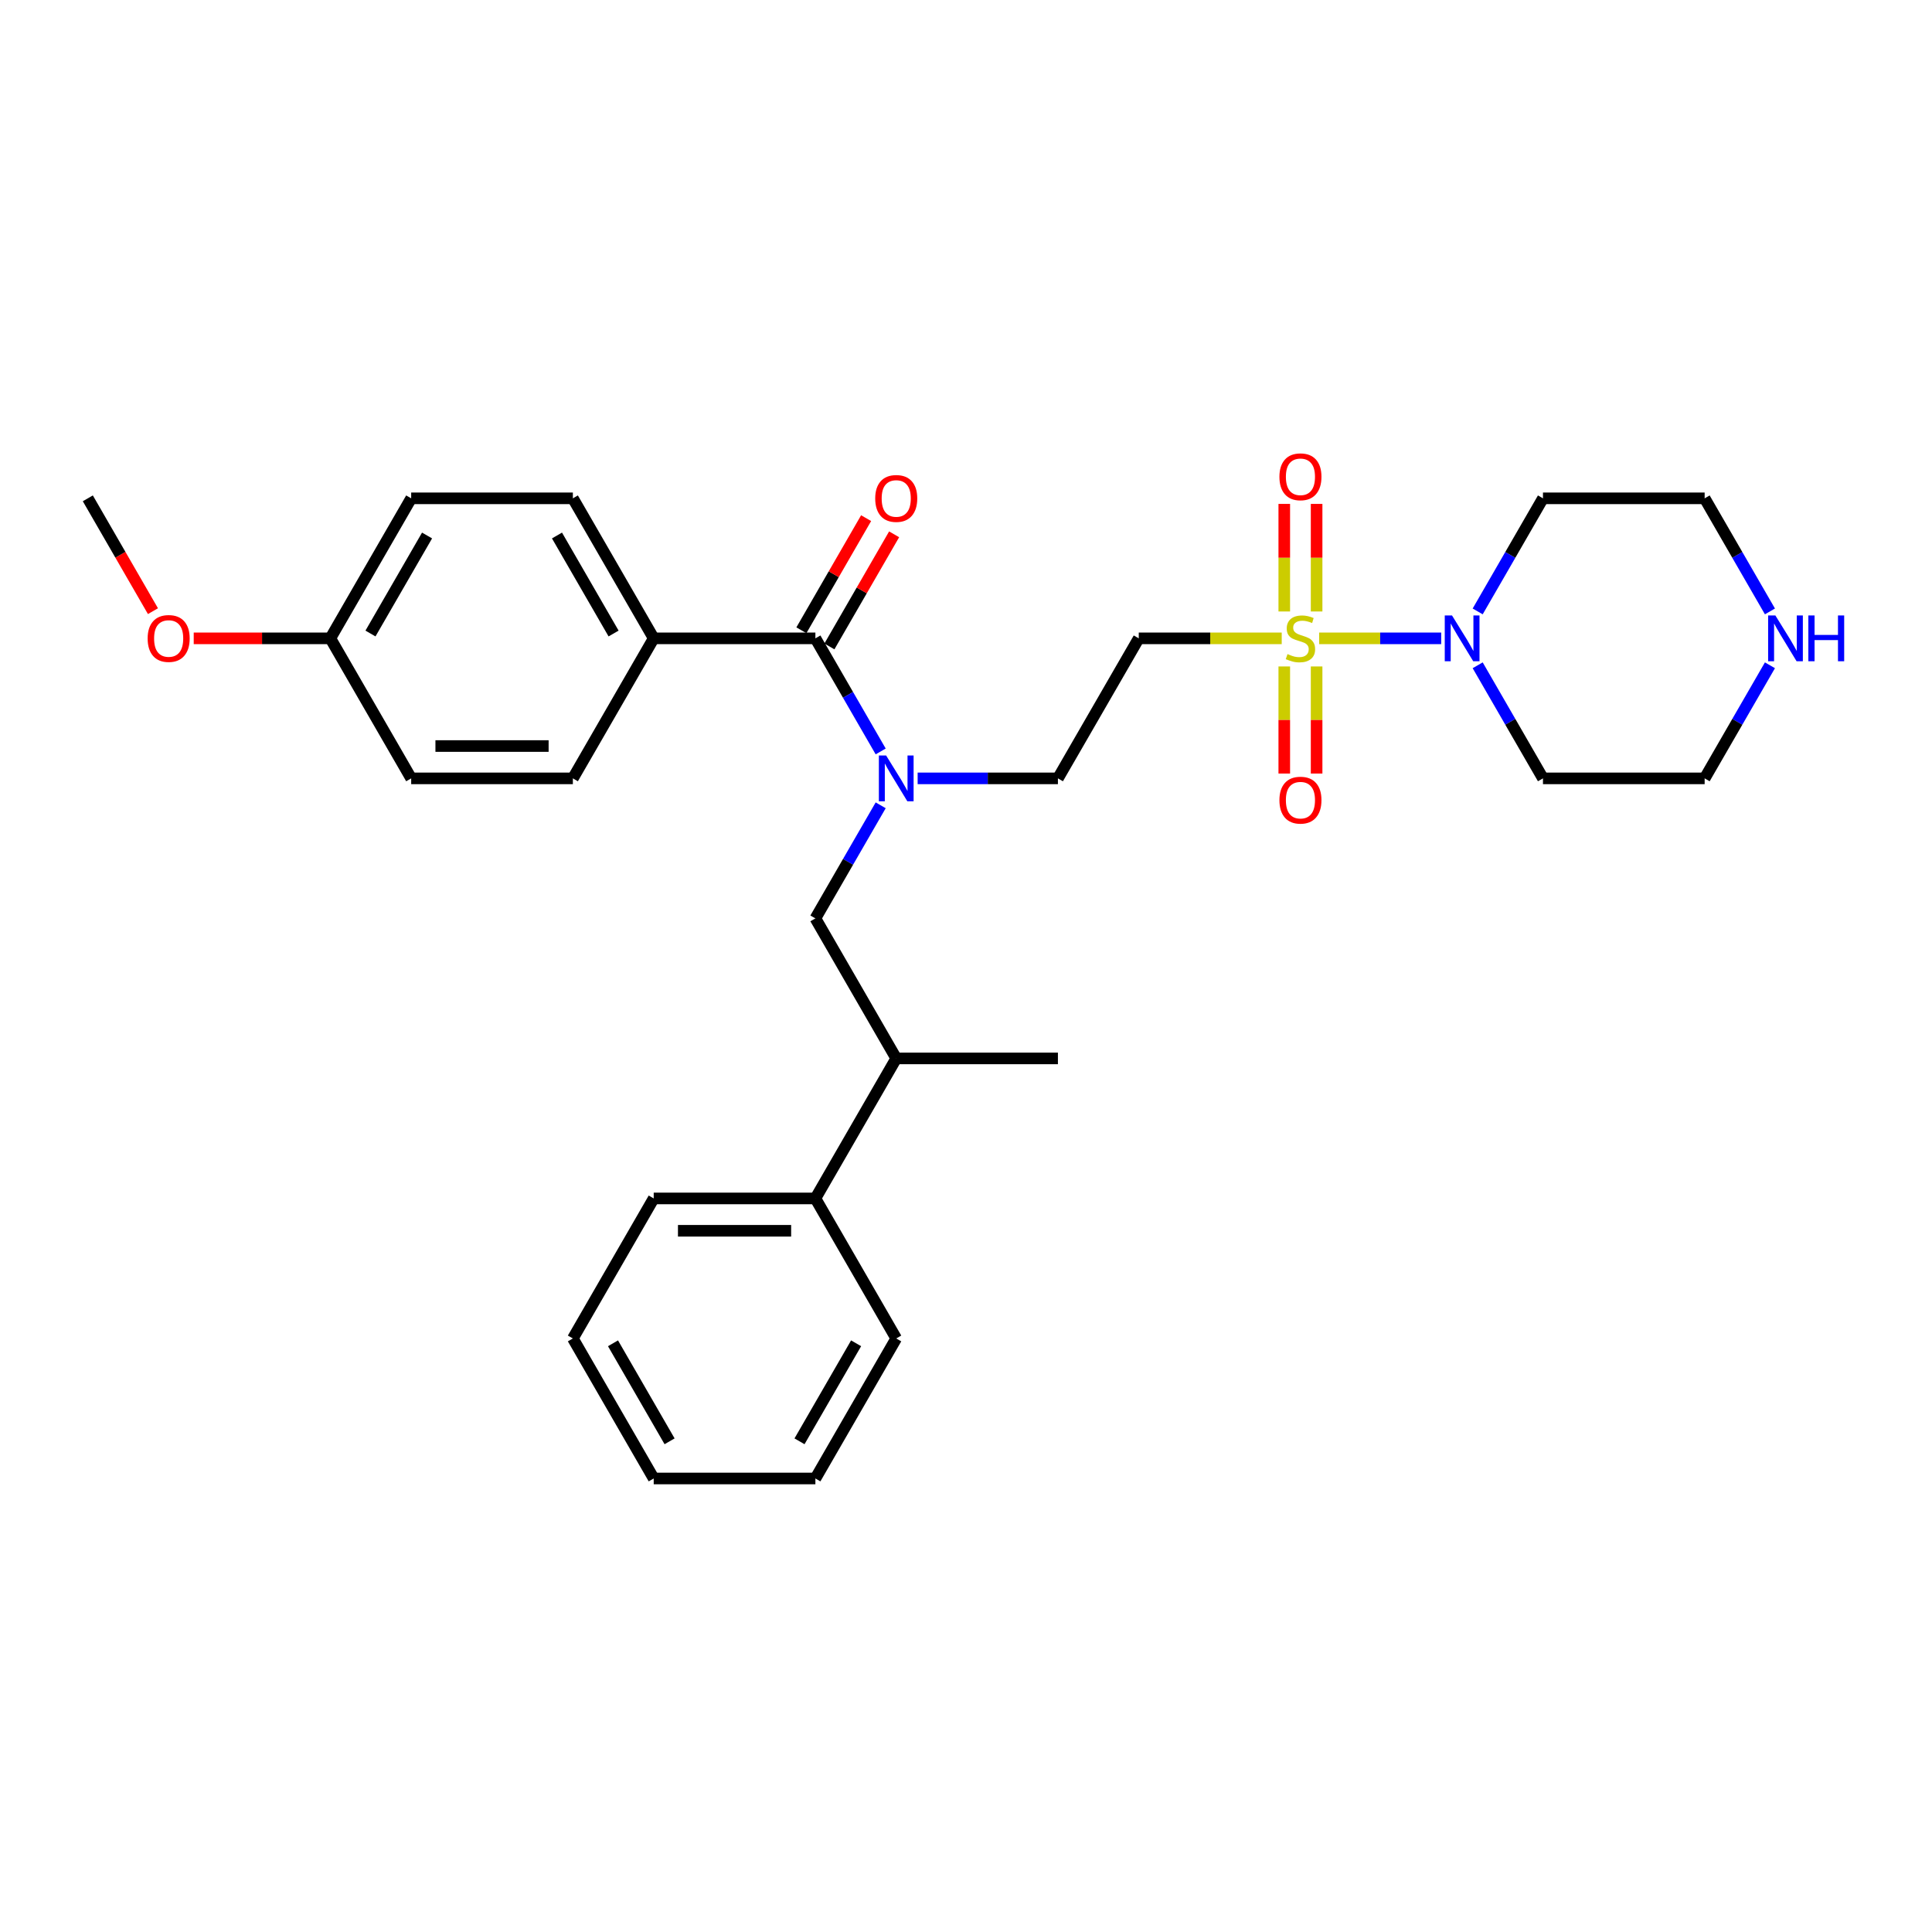 <?xml version='1.0' encoding='iso-8859-1'?>
<svg version='1.1' baseProfile='full'
              xmlns='http://www.w3.org/2000/svg'
                      xmlns:rdkit='http://www.rdkit.org/xml'
                      xmlns:xlink='http://www.w3.org/1999/xlink'
                  xml:space='preserve'
width='1000px' height='1000px' viewBox='0 0 1000 1000'>
<!-- END OF HEADER -->
<rect style='opacity:1.0;fill:#FFFFFF;stroke:none' width='1000' height='1000' x='0' y='0'> </rect>
<path class='bond-0' d='M 682.797,330.41 L 714.376,330.41' style='fill:none;fill-rule:evenodd;stroke:#CCCC00;stroke-width:6px;stroke-linecap:butt;stroke-linejoin:miter;stroke-opacity:1' />
<path class='bond-0' d='M 714.376,330.41 L 745.955,330.41' style='fill:none;fill-rule:evenodd;stroke:#0000FF;stroke-width:6px;stroke-linecap:butt;stroke-linejoin:miter;stroke-opacity:1' />
<path class='bond-3' d='M 663.415,330.41 L 626.417,330.41' style='fill:none;fill-rule:evenodd;stroke:#CCCC00;stroke-width:6px;stroke-linecap:butt;stroke-linejoin:miter;stroke-opacity:1' />
<path class='bond-3' d='M 626.417,330.41 L 589.419,330.41' style='fill:none;fill-rule:evenodd;stroke:#000000;stroke-width:6px;stroke-linecap:butt;stroke-linejoin:miter;stroke-opacity:1' />
<path class='bond-5' d='M 664.738,344.955 L 664.738,372.67' style='fill:none;fill-rule:evenodd;stroke:#CCCC00;stroke-width:6px;stroke-linecap:butt;stroke-linejoin:miter;stroke-opacity:1' />
<path class='bond-5' d='M 664.738,372.67 L 664.738,400.385' style='fill:none;fill-rule:evenodd;stroke:#FF0000;stroke-width:6px;stroke-linecap:butt;stroke-linejoin:miter;stroke-opacity:1' />
<path class='bond-5' d='M 681.475,344.955 L 681.475,372.67' style='fill:none;fill-rule:evenodd;stroke:#CCCC00;stroke-width:6px;stroke-linecap:butt;stroke-linejoin:miter;stroke-opacity:1' />
<path class='bond-5' d='M 681.475,372.67 L 681.475,400.385' style='fill:none;fill-rule:evenodd;stroke:#FF0000;stroke-width:6px;stroke-linecap:butt;stroke-linejoin:miter;stroke-opacity:1' />
<path class='bond-6' d='M 681.475,316.502 L 681.475,288.661' style='fill:none;fill-rule:evenodd;stroke:#CCCC00;stroke-width:6px;stroke-linecap:butt;stroke-linejoin:miter;stroke-opacity:1' />
<path class='bond-6' d='M 681.475,288.661 L 681.475,260.82' style='fill:none;fill-rule:evenodd;stroke:#FF0000;stroke-width:6px;stroke-linecap:butt;stroke-linejoin:miter;stroke-opacity:1' />
<path class='bond-6' d='M 664.738,316.502 L 664.738,288.661' style='fill:none;fill-rule:evenodd;stroke:#CCCC00;stroke-width:6px;stroke-linecap:butt;stroke-linejoin:miter;stroke-opacity:1' />
<path class='bond-6' d='M 664.738,288.661 L 664.738,260.82' style='fill:none;fill-rule:evenodd;stroke:#FF0000;stroke-width:6px;stroke-linecap:butt;stroke-linejoin:miter;stroke-opacity:1' />
<path class='bond-15' d='M 764.843,316.468 L 781.74,287.202' style='fill:none;fill-rule:evenodd;stroke:#0000FF;stroke-width:6px;stroke-linecap:butt;stroke-linejoin:miter;stroke-opacity:1' />
<path class='bond-15' d='M 781.74,287.202 L 798.637,257.935' style='fill:none;fill-rule:evenodd;stroke:#000000;stroke-width:6px;stroke-linecap:butt;stroke-linejoin:miter;stroke-opacity:1' />
<path class='bond-16' d='M 764.843,344.353 L 781.74,373.619' style='fill:none;fill-rule:evenodd;stroke:#0000FF;stroke-width:6px;stroke-linecap:butt;stroke-linejoin:miter;stroke-opacity:1' />
<path class='bond-16' d='M 781.74,373.619 L 798.637,402.885' style='fill:none;fill-rule:evenodd;stroke:#000000;stroke-width:6px;stroke-linecap:butt;stroke-linejoin:miter;stroke-opacity:1' />
<path class='bond-1' d='M 422.046,330.41 L 438.943,359.677' style='fill:none;fill-rule:evenodd;stroke:#000000;stroke-width:6px;stroke-linecap:butt;stroke-linejoin:miter;stroke-opacity:1' />
<path class='bond-1' d='M 438.943,359.677 L 455.84,388.943' style='fill:none;fill-rule:evenodd;stroke:#0000FF;stroke-width:6px;stroke-linecap:butt;stroke-linejoin:miter;stroke-opacity:1' />
<path class='bond-7' d='M 422.046,330.41 L 338.359,330.41' style='fill:none;fill-rule:evenodd;stroke:#000000;stroke-width:6px;stroke-linecap:butt;stroke-linejoin:miter;stroke-opacity:1' />
<path class='bond-9' d='M 429.293,334.595 L 446.045,305.579' style='fill:none;fill-rule:evenodd;stroke:#000000;stroke-width:6px;stroke-linecap:butt;stroke-linejoin:miter;stroke-opacity:1' />
<path class='bond-9' d='M 446.045,305.579 L 462.797,276.564' style='fill:none;fill-rule:evenodd;stroke:#FF0000;stroke-width:6px;stroke-linecap:butt;stroke-linejoin:miter;stroke-opacity:1' />
<path class='bond-9' d='M 414.798,326.226 L 431.55,297.211' style='fill:none;fill-rule:evenodd;stroke:#000000;stroke-width:6px;stroke-linecap:butt;stroke-linejoin:miter;stroke-opacity:1' />
<path class='bond-9' d='M 431.55,297.211 L 448.302,268.195' style='fill:none;fill-rule:evenodd;stroke:#FF0000;stroke-width:6px;stroke-linecap:butt;stroke-linejoin:miter;stroke-opacity:1' />
<path class='bond-2' d='M 474.969,402.885 L 511.273,402.885' style='fill:none;fill-rule:evenodd;stroke:#0000FF;stroke-width:6px;stroke-linecap:butt;stroke-linejoin:miter;stroke-opacity:1' />
<path class='bond-2' d='M 511.273,402.885 L 547.576,402.885' style='fill:none;fill-rule:evenodd;stroke:#000000;stroke-width:6px;stroke-linecap:butt;stroke-linejoin:miter;stroke-opacity:1' />
<path class='bond-4' d='M 455.84,416.828 L 438.943,446.094' style='fill:none;fill-rule:evenodd;stroke:#0000FF;stroke-width:6px;stroke-linecap:butt;stroke-linejoin:miter;stroke-opacity:1' />
<path class='bond-4' d='M 438.943,446.094 L 422.046,475.36' style='fill:none;fill-rule:evenodd;stroke:#000000;stroke-width:6px;stroke-linecap:butt;stroke-linejoin:miter;stroke-opacity:1' />
<path class='bond-8' d='M 589.419,330.41 L 547.576,402.885' style='fill:none;fill-rule:evenodd;stroke:#000000;stroke-width:6px;stroke-linecap:butt;stroke-linejoin:miter;stroke-opacity:1' />
<path class='bond-10' d='M 422.046,475.36 L 463.889,547.835' style='fill:none;fill-rule:evenodd;stroke:#000000;stroke-width:6px;stroke-linecap:butt;stroke-linejoin:miter;stroke-opacity:1' />
<path class='bond-12' d='M 338.359,330.41 L 296.515,257.935' style='fill:none;fill-rule:evenodd;stroke:#000000;stroke-width:6px;stroke-linecap:butt;stroke-linejoin:miter;stroke-opacity:1' />
<path class='bond-12' d='M 317.587,327.908 L 288.297,277.175' style='fill:none;fill-rule:evenodd;stroke:#000000;stroke-width:6px;stroke-linecap:butt;stroke-linejoin:miter;stroke-opacity:1' />
<path class='bond-13' d='M 338.359,330.41 L 296.515,402.885' style='fill:none;fill-rule:evenodd;stroke:#000000;stroke-width:6px;stroke-linecap:butt;stroke-linejoin:miter;stroke-opacity:1' />
<path class='bond-14' d='M 463.889,547.835 L 422.046,620.31' style='fill:none;fill-rule:evenodd;stroke:#000000;stroke-width:6px;stroke-linecap:butt;stroke-linejoin:miter;stroke-opacity:1' />
<path class='bond-23' d='M 463.889,547.835 L 547.576,547.835' style='fill:none;fill-rule:evenodd;stroke:#000000;stroke-width:6px;stroke-linecap:butt;stroke-linejoin:miter;stroke-opacity:1' />
<path class='bond-11' d='M 916.118,344.353 L 899.221,373.619' style='fill:none;fill-rule:evenodd;stroke:#0000FF;stroke-width:6px;stroke-linecap:butt;stroke-linejoin:miter;stroke-opacity:1' />
<path class='bond-11' d='M 899.221,373.619 L 882.324,402.885' style='fill:none;fill-rule:evenodd;stroke:#000000;stroke-width:6px;stroke-linecap:butt;stroke-linejoin:miter;stroke-opacity:1' />
<path class='bond-30' d='M 916.118,316.468 L 899.221,287.202' style='fill:none;fill-rule:evenodd;stroke:#0000FF;stroke-width:6px;stroke-linecap:butt;stroke-linejoin:miter;stroke-opacity:1' />
<path class='bond-30' d='M 899.221,287.202 L 882.324,257.935' style='fill:none;fill-rule:evenodd;stroke:#000000;stroke-width:6px;stroke-linecap:butt;stroke-linejoin:miter;stroke-opacity:1' />
<path class='bond-19' d='M 296.515,257.935 L 212.828,257.935' style='fill:none;fill-rule:evenodd;stroke:#000000;stroke-width:6px;stroke-linecap:butt;stroke-linejoin:miter;stroke-opacity:1' />
<path class='bond-18' d='M 296.515,402.885 L 212.828,402.885' style='fill:none;fill-rule:evenodd;stroke:#000000;stroke-width:6px;stroke-linecap:butt;stroke-linejoin:miter;stroke-opacity:1' />
<path class='bond-18' d='M 283.962,386.148 L 225.381,386.148' style='fill:none;fill-rule:evenodd;stroke:#000000;stroke-width:6px;stroke-linecap:butt;stroke-linejoin:miter;stroke-opacity:1' />
<path class='bond-24' d='M 422.046,620.31 L 338.359,620.31' style='fill:none;fill-rule:evenodd;stroke:#000000;stroke-width:6px;stroke-linecap:butt;stroke-linejoin:miter;stroke-opacity:1' />
<path class='bond-24' d='M 409.493,637.048 L 350.912,637.048' style='fill:none;fill-rule:evenodd;stroke:#000000;stroke-width:6px;stroke-linecap:butt;stroke-linejoin:miter;stroke-opacity:1' />
<path class='bond-25' d='M 422.046,620.31 L 463.889,692.785' style='fill:none;fill-rule:evenodd;stroke:#000000;stroke-width:6px;stroke-linecap:butt;stroke-linejoin:miter;stroke-opacity:1' />
<path class='bond-21' d='M 798.637,257.935 L 882.324,257.935' style='fill:none;fill-rule:evenodd;stroke:#000000;stroke-width:6px;stroke-linecap:butt;stroke-linejoin:miter;stroke-opacity:1' />
<path class='bond-20' d='M 798.637,402.885 L 882.324,402.885' style='fill:none;fill-rule:evenodd;stroke:#000000;stroke-width:6px;stroke-linecap:butt;stroke-linejoin:miter;stroke-opacity:1' />
<path class='bond-17' d='M 170.985,330.41 L 212.828,402.885' style='fill:none;fill-rule:evenodd;stroke:#000000;stroke-width:6px;stroke-linecap:butt;stroke-linejoin:miter;stroke-opacity:1' />
<path class='bond-22' d='M 170.985,330.41 L 135.627,330.41' style='fill:none;fill-rule:evenodd;stroke:#000000;stroke-width:6px;stroke-linecap:butt;stroke-linejoin:miter;stroke-opacity:1' />
<path class='bond-22' d='M 135.627,330.41 L 100.269,330.41' style='fill:none;fill-rule:evenodd;stroke:#FF0000;stroke-width:6px;stroke-linecap:butt;stroke-linejoin:miter;stroke-opacity:1' />
<path class='bond-31' d='M 170.985,330.41 L 212.828,257.935' style='fill:none;fill-rule:evenodd;stroke:#000000;stroke-width:6px;stroke-linecap:butt;stroke-linejoin:miter;stroke-opacity:1' />
<path class='bond-31' d='M 191.756,327.908 L 221.047,277.175' style='fill:none;fill-rule:evenodd;stroke:#000000;stroke-width:6px;stroke-linecap:butt;stroke-linejoin:miter;stroke-opacity:1' />
<path class='bond-26' d='M 79.171,316.334 L 62.313,287.135' style='fill:none;fill-rule:evenodd;stroke:#FF0000;stroke-width:6px;stroke-linecap:butt;stroke-linejoin:miter;stroke-opacity:1' />
<path class='bond-26' d='M 62.313,287.135 L 45.455,257.935' style='fill:none;fill-rule:evenodd;stroke:#000000;stroke-width:6px;stroke-linecap:butt;stroke-linejoin:miter;stroke-opacity:1' />
<path class='bond-28' d='M 338.359,620.31 L 296.515,692.785' style='fill:none;fill-rule:evenodd;stroke:#000000;stroke-width:6px;stroke-linecap:butt;stroke-linejoin:miter;stroke-opacity:1' />
<path class='bond-27' d='M 463.889,692.785 L 422.046,765.26' style='fill:none;fill-rule:evenodd;stroke:#000000;stroke-width:6px;stroke-linecap:butt;stroke-linejoin:miter;stroke-opacity:1' />
<path class='bond-27' d='M 443.118,695.288 L 413.827,746.02' style='fill:none;fill-rule:evenodd;stroke:#000000;stroke-width:6px;stroke-linecap:butt;stroke-linejoin:miter;stroke-opacity:1' />
<path class='bond-29' d='M 422.046,765.26 L 338.359,765.26' style='fill:none;fill-rule:evenodd;stroke:#000000;stroke-width:6px;stroke-linecap:butt;stroke-linejoin:miter;stroke-opacity:1' />
<path class='bond-32' d='M 296.515,692.785 L 338.359,765.26' style='fill:none;fill-rule:evenodd;stroke:#000000;stroke-width:6px;stroke-linecap:butt;stroke-linejoin:miter;stroke-opacity:1' />
<path class='bond-32' d='M 317.287,695.288 L 346.577,746.02' style='fill:none;fill-rule:evenodd;stroke:#000000;stroke-width:6px;stroke-linecap:butt;stroke-linejoin:miter;stroke-opacity:1' />
<path  class='atom-0' d='M 666.411 338.545
Q 666.679 338.645, 667.784 339.114
Q 668.889 339.583, 670.094 339.884
Q 671.332 340.152, 672.537 340.152
Q 674.78 340.152, 676.086 339.08
Q 677.391 337.976, 677.391 336.068
Q 677.391 334.762, 676.722 333.959
Q 676.086 333.155, 675.081 332.72
Q 674.077 332.285, 672.403 331.783
Q 670.294 331.147, 669.022 330.544
Q 667.784 329.942, 666.88 328.67
Q 666.01 327.398, 666.01 325.255
Q 666.01 322.276, 668.018 320.435
Q 670.06 318.594, 674.077 318.594
Q 676.822 318.594, 679.935 319.899
L 679.165 322.477
Q 676.32 321.305, 674.178 321.305
Q 671.868 321.305, 670.596 322.276
Q 669.324 323.213, 669.357 324.854
Q 669.357 326.126, 669.993 326.896
Q 670.663 327.666, 671.6 328.101
Q 672.571 328.536, 674.178 329.038
Q 676.32 329.707, 677.592 330.377
Q 678.864 331.046, 679.768 332.419
Q 680.705 333.758, 680.705 336.068
Q 680.705 339.348, 678.496 341.122
Q 676.32 342.863, 672.671 342.863
Q 670.562 342.863, 668.956 342.394
Q 667.382 341.959, 665.508 341.189
L 666.411 338.545
' fill='#CCCC00'/>
<path  class='atom-1' d='M 751.554 318.56
L 759.321 331.113
Q 760.091 332.352, 761.329 334.595
Q 762.568 336.838, 762.635 336.972
L 762.635 318.56
L 765.781 318.56
L 765.781 342.261
L 762.534 342.261
L 754.199 328.536
Q 753.228 326.929, 752.191 325.088
Q 751.186 323.247, 750.885 322.678
L 750.885 342.261
L 747.805 342.261
L 747.805 318.56
L 751.554 318.56
' fill='#0000FF'/>
<path  class='atom-3' d='M 458.65 391.035
L 466.416 403.588
Q 467.186 404.827, 468.425 407.07
Q 469.663 409.313, 469.73 409.447
L 469.73 391.035
L 472.877 391.035
L 472.877 414.736
L 469.63 414.736
L 461.295 401.011
Q 460.324 399.404, 459.286 397.563
Q 458.282 395.722, 457.981 395.153
L 457.981 414.736
L 454.901 414.736
L 454.901 391.035
L 458.65 391.035
' fill='#0000FF'/>
<path  class='atom-6' d='M 662.227 414.164
Q 662.227 408.474, 665.039 405.294
Q 667.851 402.113, 673.106 402.113
Q 678.362 402.113, 681.174 405.294
Q 683.986 408.474, 683.986 414.164
Q 683.986 419.922, 681.14 423.203
Q 678.295 426.45, 673.106 426.45
Q 667.884 426.45, 665.039 423.203
Q 662.227 419.955, 662.227 414.164
M 673.106 423.772
Q 676.722 423.772, 678.663 421.361
Q 680.638 418.918, 680.638 414.164
Q 680.638 409.511, 678.663 407.168
Q 676.722 404.791, 673.106 404.791
Q 669.491 404.791, 667.516 407.135
Q 665.575 409.478, 665.575 414.164
Q 665.575 418.951, 667.516 421.361
Q 669.491 423.772, 673.106 423.772
' fill='#FF0000'/>
<path  class='atom-7' d='M 662.227 246.791
Q 662.227 241.1, 665.039 237.92
Q 667.851 234.74, 673.106 234.74
Q 678.362 234.74, 681.174 237.92
Q 683.986 241.1, 683.986 246.791
Q 683.986 252.548, 681.14 255.829
Q 678.295 259.076, 673.106 259.076
Q 667.884 259.076, 665.039 255.829
Q 662.227 252.582, 662.227 246.791
M 673.106 256.398
Q 676.722 256.398, 678.663 253.988
Q 680.638 251.544, 680.638 246.791
Q 680.638 242.138, 678.663 239.794
Q 676.722 237.418, 673.106 237.418
Q 669.491 237.418, 667.516 239.761
Q 665.575 242.104, 665.575 246.791
Q 665.575 251.577, 667.516 253.988
Q 669.491 256.398, 673.106 256.398
' fill='#FF0000'/>
<path  class='atom-10' d='M 453.01 258.002
Q 453.01 252.312, 455.822 249.132
Q 458.634 245.952, 463.889 245.952
Q 469.145 245.952, 471.957 249.132
Q 474.768 252.312, 474.768 258.002
Q 474.768 263.76, 471.923 267.041
Q 469.078 270.288, 463.889 270.288
Q 458.667 270.288, 455.822 267.041
Q 453.01 263.794, 453.01 258.002
M 463.889 267.61
Q 467.504 267.61, 469.446 265.199
Q 471.421 262.756, 471.421 258.002
Q 471.421 253.349, 469.446 251.006
Q 467.504 248.629, 463.889 248.629
Q 460.274 248.629, 458.299 250.973
Q 456.357 253.316, 456.357 258.002
Q 456.357 262.789, 458.299 265.199
Q 460.274 267.61, 463.889 267.61
' fill='#FF0000'/>
<path  class='atom-12' d='M 918.928 318.56
L 926.694 331.113
Q 927.464 332.352, 928.703 334.595
Q 929.942 336.838, 930.008 336.972
L 930.008 318.56
L 933.155 318.56
L 933.155 342.261
L 929.908 342.261
L 921.573 328.536
Q 920.602 326.929, 919.564 325.088
Q 918.56 323.247, 918.259 322.678
L 918.259 342.261
L 915.179 342.261
L 915.179 318.56
L 918.928 318.56
' fill='#0000FF'/>
<path  class='atom-12' d='M 936 318.56
L 939.214 318.56
L 939.214 328.636
L 951.332 328.636
L 951.332 318.56
L 954.545 318.56
L 954.545 342.261
L 951.332 342.261
L 951.332 331.314
L 939.214 331.314
L 939.214 342.261
L 936 342.261
L 936 318.56
' fill='#0000FF'/>
<path  class='atom-23' d='M 76.419 330.477
Q 76.419 324.787, 79.231 321.607
Q 82.043 318.426, 87.298 318.426
Q 92.553 318.426, 95.365 321.607
Q 98.177 324.787, 98.177 330.477
Q 98.177 336.235, 95.332 339.516
Q 92.487 342.763, 87.298 342.763
Q 82.076 342.763, 79.231 339.516
Q 76.419 336.269, 76.419 330.477
M 87.298 340.085
Q 90.913 340.085, 92.855 337.674
Q 94.83 335.231, 94.83 330.477
Q 94.83 325.824, 92.855 323.481
Q 90.913 321.104, 87.298 321.104
Q 83.683 321.104, 81.708 323.448
Q 79.766 325.791, 79.766 330.477
Q 79.766 335.264, 81.708 337.674
Q 83.683 340.085, 87.298 340.085
' fill='#FF0000'/>
</svg>
